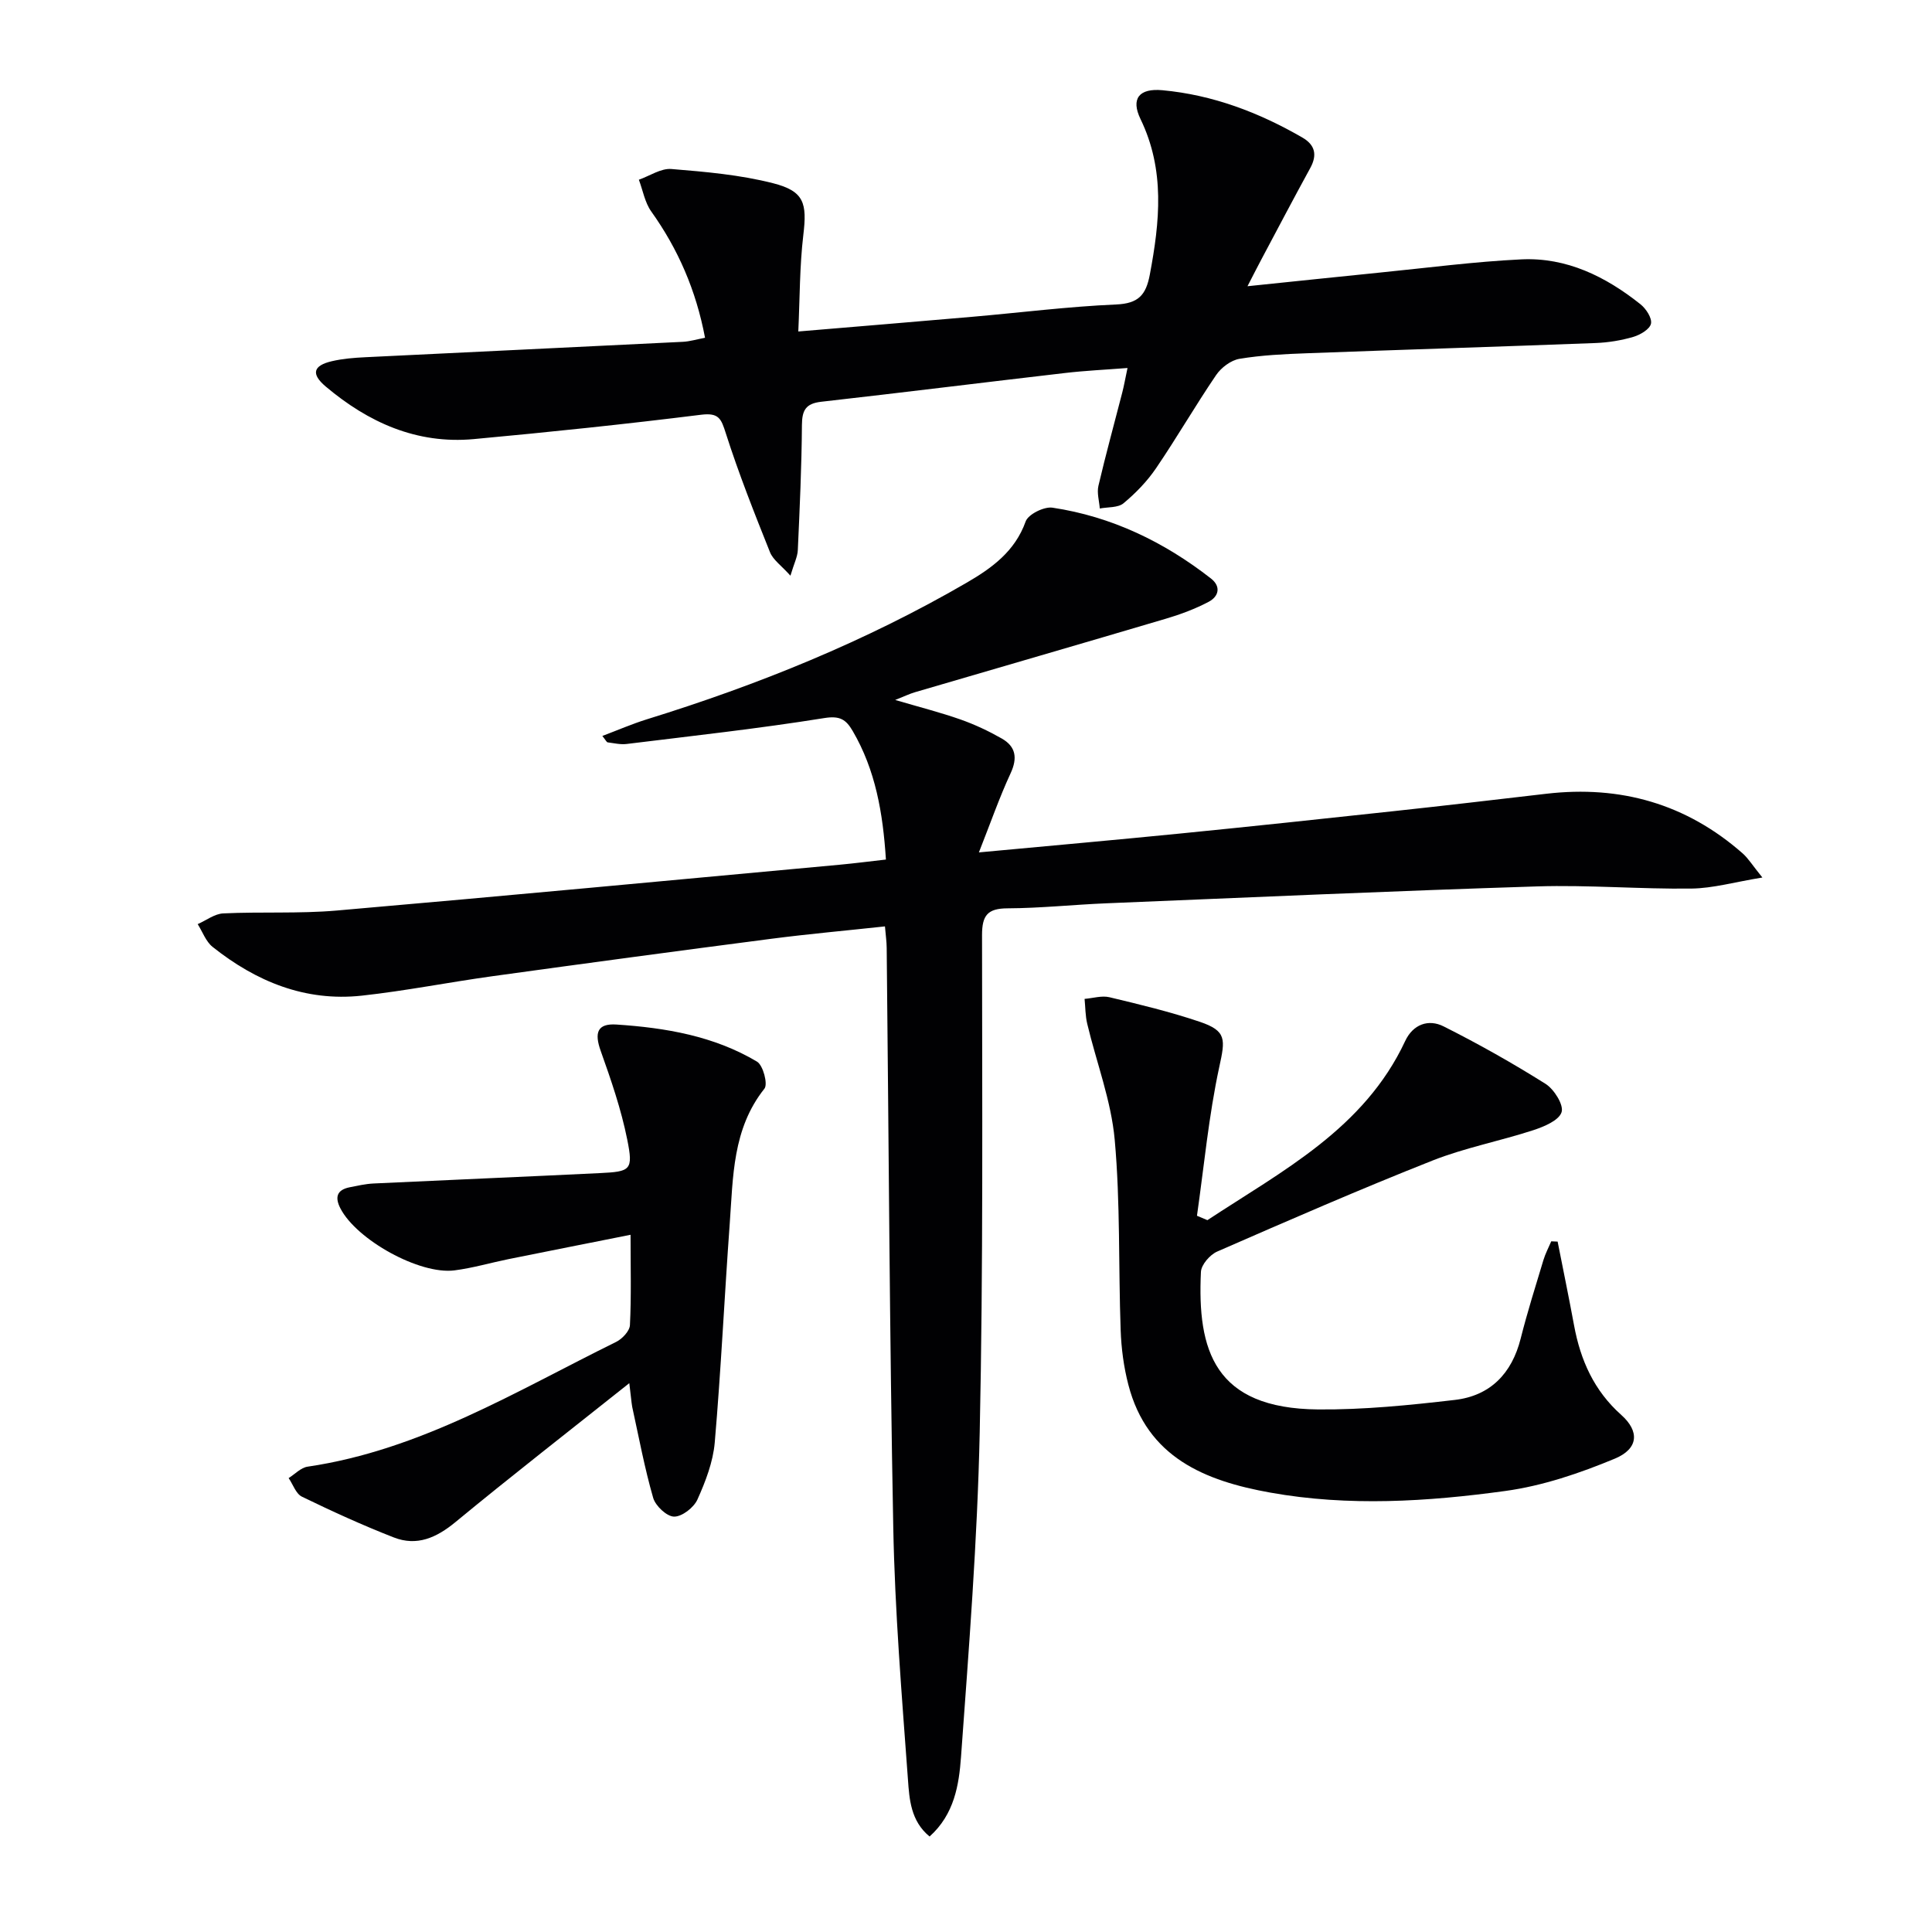 <svg enable-background="new 0 0 400 400" viewBox="0 0 400 400" xmlns="http://www.w3.org/2000/svg"><g fill="#010103"><path d="m183.22 191.8c-8.02.87-15.77 1.56-23.49 2.56-19.26 2.5-38.51 5.09-57.75 7.75-9.04 1.25-18.01 3.04-27.08 4.03-11.69 1.27-21.88-2.92-30.89-10.1-1.39-1.11-2.07-3.11-3.08-4.71 1.76-.77 3.49-2.13 5.28-2.22 7.82-.37 15.69.08 23.47-.59 34.74-3.01 69.46-6.29 104.19-9.49 3.1-.29 6.18-.69 9.55-1.07-.62-9.68-2.16-18.54-6.88-26.62-1.38-2.36-2.63-3.2-5.89-2.67-13.57 2.18-27.25 3.68-40.89 5.36-1.28.16-2.63-.16-3.94-.33-.23-.03-.41-.46-1.11-1.33 3.21-1.21 6.15-2.49 9.2-3.44 23.06-7.14 45.33-16.15 66.23-28.29 5.15-2.99 10-6.46 12.21-12.68.53-1.48 3.82-3.12 5.57-2.85 12.22 1.84 23.07 7.07 32.78 14.65 2.16 1.68 1.63 3.74-.48 4.85-2.76 1.45-5.75 2.57-8.75 3.46-17.33 5.14-34.7 10.16-52.05 15.25-1.06.31-2.06.8-4.08 1.6 5.15 1.51 9.4 2.59 13.52 4.04 2.95 1.04 5.82 2.39 8.54 3.94 2.91 1.66 3.31 4.02 1.83 7.21-2.32 5-4.13 10.22-6.56 16.37 14.94-1.39 28.32-2.58 41.69-3.91 14.71-1.46 29.4-3.03 44.1-4.62 10.57-1.14 21.13-2.38 31.68-3.61 15.35-1.79 28.98 2.08 40.65 12.34 1.17 1.03 2.01 2.43 4.09 5-5.76.94-10.21 2.23-14.68 2.29-10.64.13-21.31-.78-31.94-.45-29.75.94-59.49 2.27-89.22 3.5-6.81.28-13.62 1.01-20.43 1.04-4.16.02-5.29 1.46-5.29 5.54.02 34.32.25 68.65-.48 102.96-.48 22.41-2.25 44.79-3.87 67.16-.42 5.8-1.38 11.92-6.51 16.51-3.91-3.2-4.19-7.74-4.48-11.81-1.27-17.4-2.71-34.83-3.04-52.26-.77-39.96-.93-79.93-1.36-119.89-.01-1.34-.21-2.64-.36-4.47z"/><path d="m165.28 68.63c12.9-1.09 24.46-2.03 36.01-3.04 9.93-.86 19.83-2.12 29.78-2.55 4.62-.2 6.19-1.94 6.99-6.2 2.06-10.94 3.18-21.63-1.93-32.19-2.04-4.22-.3-6.42 4.54-5.97 10.39.96 19.96 4.59 28.96 9.79 2.63 1.52 3.14 3.58 1.65 6.31-3.43 6.26-6.75 12.58-10.1 18.88-.84 1.58-1.65 3.17-2.9 5.6 9.71-1 18.57-1.94 27.44-2.83 9.75-.97 19.48-2.26 29.25-2.73 9.38-.45 17.48 3.56 24.68 9.3 1.15.92 2.41 2.85 2.17 4.01-.24 1.14-2.21 2.31-3.63 2.73-2.52.74-5.2 1.18-7.83 1.28-19.94.76-39.9 1.37-59.84 2.12-4.65.17-9.33.39-13.9 1.15-1.78.3-3.79 1.82-4.84 3.37-4.3 6.32-8.13 12.96-12.43 19.28-1.84 2.71-4.22 5.16-6.74 7.26-1.15.95-3.25.76-4.91 1.08-.12-1.57-.63-3.24-.28-4.71 1.51-6.46 3.28-12.86 4.93-19.29.37-1.43.62-2.9 1.09-5.09-4.61.36-8.8.55-12.97 1.04-16.82 1.95-33.62 4.05-50.44 5.95-3.19.36-3.98 1.74-4 4.81-.06 8.63-.46 17.27-.85 25.89-.06 1.41-.78 2.78-1.53 5.31-1.87-2.09-3.59-3.26-4.23-4.86-3.25-8.12-6.48-16.28-9.14-24.6-.97-3.04-1.43-4.32-5.14-3.86-15.65 1.95-31.34 3.59-47.04 5.04-11.84 1.09-21.86-3.46-30.67-10.89-3.09-2.61-2.59-4.34 1.29-5.24 2.24-.52 4.59-.71 6.9-.82 21.92-1.08 43.84-2.1 65.75-3.19 1.44-.07 2.85-.51 4.6-.84-1.86-9.83-5.57-18.34-11.13-26.14-1.33-1.86-1.74-4.37-2.57-6.58 2.25-.79 4.57-2.4 6.74-2.22 7.07.58 14.23 1.2 21.07 2.95 6.46 1.65 7.02 4.17 6.24 10.71-.77 6.47-.72 13.04-1.04 19.98z"/><path d="m249.98 252.62c15.53-10.23 32.45-18.9 40.95-37.09 1.61-3.45 4.81-4.61 7.95-3.03 7.21 3.62 14.27 7.6 21.11 11.9 1.77 1.12 3.8 4.36 3.32 5.86-.55 1.72-3.63 3-5.85 3.73-6.93 2.26-14.18 3.64-20.93 6.31-14.98 5.93-29.76 12.37-44.52 18.82-1.5.65-3.3 2.72-3.37 4.21-.77 16.18 2.72 28.3 24.26 28.48 9.43.08 18.91-.88 28.3-1.97 7.33-.85 11.81-5.45 13.64-12.71 1.38-5.47 3.08-10.85 4.71-16.25.4-1.33 1.07-2.59 1.62-3.88l1.32.06c1.14 5.78 2.33 11.54 3.4 17.33 1.33 7.22 4.14 13.54 9.79 18.57 3.79 3.38 3.57 6.98-1.33 9.03-7.26 3.02-14.95 5.64-22.7 6.7-16.12 2.21-32.43 3.24-48.63.34-13.52-2.42-25.51-7.25-29.41-22.35-.95-3.66-1.46-7.51-1.59-11.3-.47-13.13-.05-26.33-1.23-39.39-.73-8.11-3.78-16-5.69-24.02-.4-1.67-.38-3.44-.55-5.16 1.73-.14 3.57-.73 5.17-.34 6.28 1.5 12.58 3.02 18.68 5.08 5.62 1.9 5.27 3.68 4.04 9.34-2.19 10.13-3.15 20.53-4.62 30.82.71.31 1.44.61 2.16.91z"/><path d="m130.29 286.37c-12.66 10.07-24.46 19.25-35.99 28.76-3.94 3.25-7.98 5.05-12.77 3.18-6.46-2.52-12.78-5.41-19.02-8.44-1.24-.6-1.85-2.53-2.75-3.85 1.3-.81 2.53-2.16 3.92-2.36 23.4-3.44 43.23-15.66 63.88-25.83 1.26-.62 2.8-2.25 2.86-3.48.3-5.96.13-11.95.13-18.7-8.8 1.75-17.04 3.38-25.27 5.04-3.74.76-7.43 1.85-11.2 2.33-7.23.91-20.24-6.33-23.6-12.83-1.19-2.31-.75-3.85 1.93-4.38 1.62-.32 3.26-.7 4.9-.78 15.61-.74 31.23-1.39 46.84-2.15 6.44-.31 6.99-.6 5.71-6.96-1.25-6.24-3.35-12.33-5.49-18.34-1.34-3.75-.73-5.73 3.28-5.46 10.15.67 20.18 2.37 29.08 7.68 1.26.75 2.29 4.65 1.54 5.59-6.64 8.34-6.48 18.28-7.19 28-1.1 15.09-1.8 30.21-3.1 45.27-.35 4.03-1.91 8.08-3.59 11.81-.75 1.66-3.18 3.55-4.83 3.53-1.51-.02-3.85-2.22-4.33-3.89-1.78-6.18-2.96-12.54-4.34-18.84-.19-1.11-.26-2.24-.6-4.9z"/></g></svg>